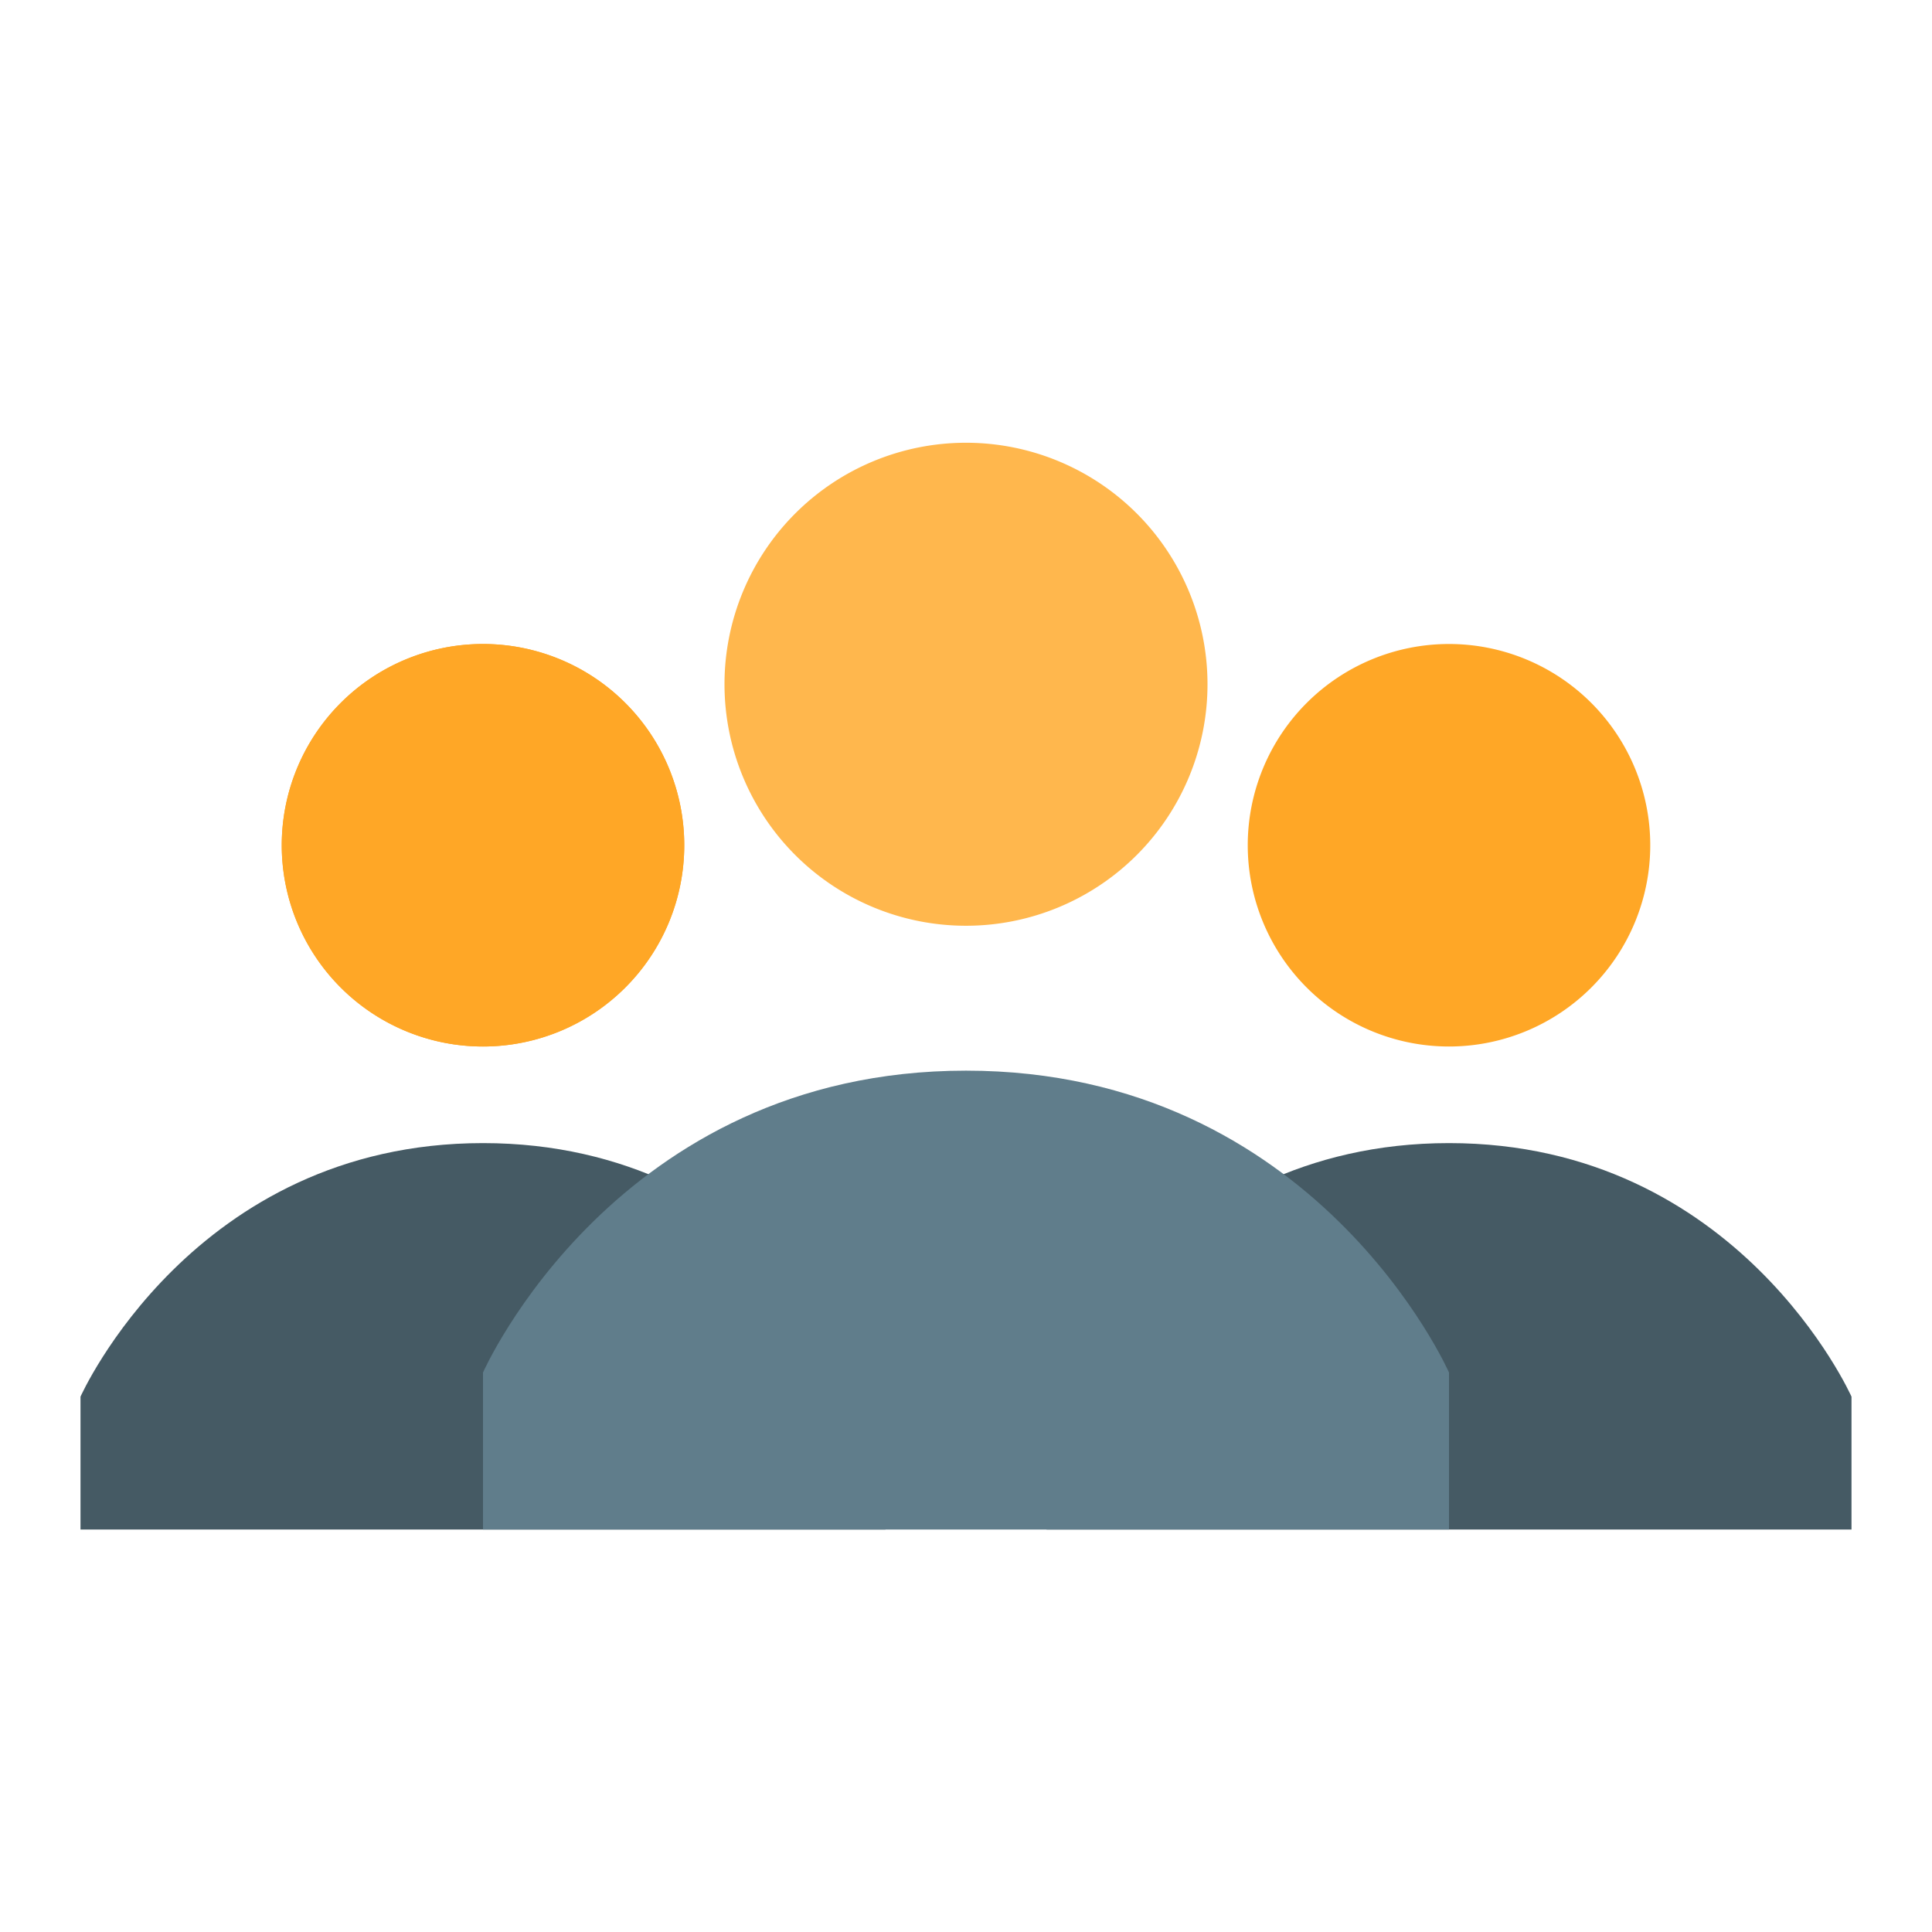 <svg xmlns="http://www.w3.org/2000/svg" viewBox="0 0 48 48" width="100" height="100"><path d="M17 21a5 5 0 1 1-10 0 5 5 0 1 1 10 0z" fill="#ffa726"/><path d="M2 34.7s2.8-6.3 10-6.3 10 6.3 10 6.3V38H2zm44 0s-2.8-6.3-10-6.3-10 6.3-10 6.3V38h20z" fill="#455a64"/><path d="M30 17a6 6 0 1 1-12 0 6 6 0 1 1 12 0z" fill="#ffb74d"/><path d="M36 34.1s-3.3-7.5-12-7.5-12 7.5-12 7.5V38h24z" fill="#607d8b"/><path d="M17 21a5 5 0 1 1-10 0 5 5 0 1 1 10 0zm24 0a5 5 0 1 1-10 0 5 5 0 1 1 10 0z" fill="#ffa726"/></svg>